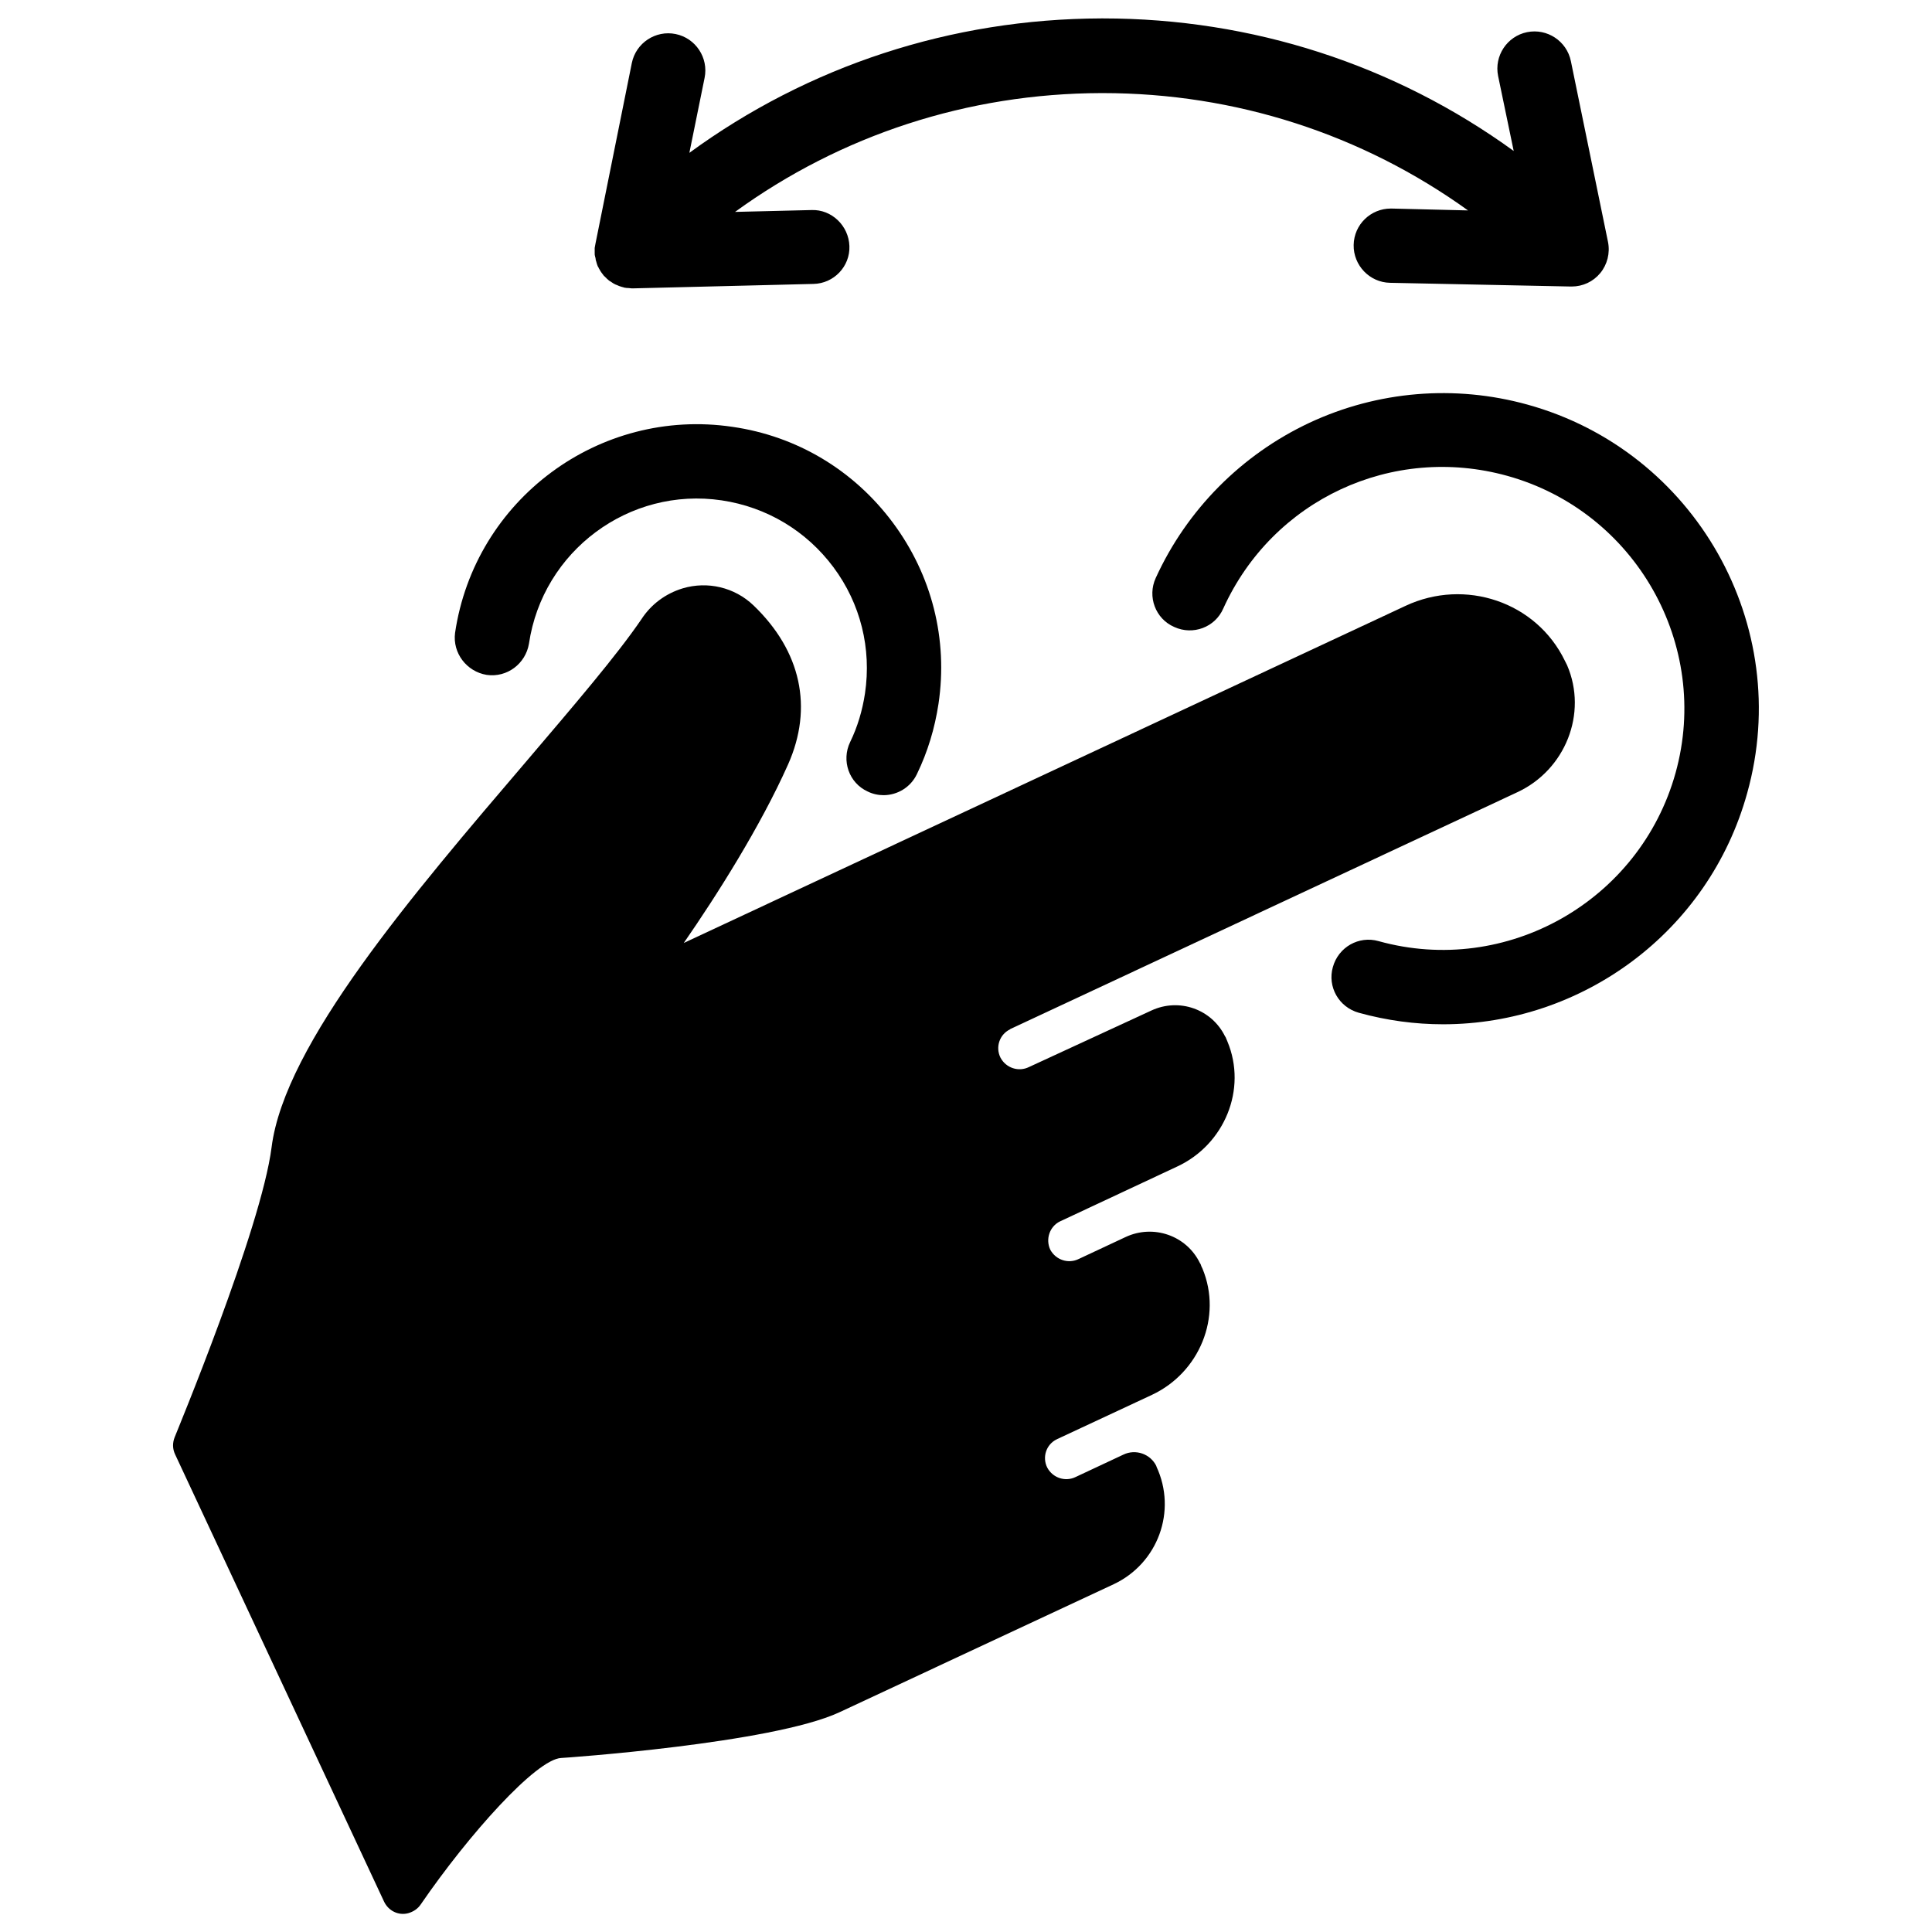 <?xml version="1.0" encoding="UTF-8"?>
<!-- Uploaded to: ICON Repo, www.svgrepo.com, Generator: ICON Repo Mixer Tools -->
<svg width="800px" height="800px" version="1.1" viewBox="144 144 512 512" xmlns="http://www.w3.org/2000/svg">
 <defs>
  <clipPath id="b">
   <path d="m301 148.09h270v72.906h-270z"/>
  </clipPath>
  <clipPath id="a">
   <path d="m189 299h373v352.9h-373z"/>
  </clipPath>
 </defs>
 <g clip-path="url(#b)">
  <path d="m301.6 209.99v0.789 0.395c0 0.195 0 0.492 0.098 0.688 0 0.098 0 0.297 0.098 0.395 0 0.195 0.098 0.492 0.098 0.688 0 0.098 0.098 0.195 0.098 0.297 0.098 0.195 0.098 0.492 0.195 0.688 0 0.098 0.098 0.195 0.098 0.297 0.098 0.297 0.195 0.492 0.395 0.789 0 0.098 0 0.098 0.098 0.195 0.297 0.59 0.688 1.18 1.18 1.77 0.098 0.098 0.098 0.195 0.195 0.195 0.098 0.098 0.297 0.297 0.395 0.395 0 0 0.098 0 0.098 0.098 0.098 0.098 0.195 0.195 0.297 0.297 0.195 0.098 0.297 0.297 0.492 0.395 0.098 0.098 0.195 0.195 0.297 0.195 0.195 0.098 0.395 0.297 0.59 0.395 0.098 0.098 0.195 0.098 0.297 0.195 0.195 0.098 0.395 0.195 0.59 0.297 0.098 0 0.195 0.098 0.297 0.098 0.195 0.098 0.395 0.195 0.688 0.297 0.098 0 0.195 0.098 0.297 0.098 0.195 0.098 0.395 0.098 0.688 0.195 0.098 0 0.195 0.098 0.297 0.098 0.195 0 0.492 0.098 0.688 0.098h0.297c0.297 0 0.688 0.098 0.984 0.098h0.195l47.922-1.18c5.41-0.098 9.742-4.625 9.543-10.035-0.195-5.41-4.723-9.742-10.035-9.543l-20.27 0.492c28.043-20.367 61.695-31.391 97.023-31.488h0.395c35.227 0 68.781 10.922 96.824 31.094l-20.27-0.496h-0.195c-5.312 0-9.742 4.231-9.84 9.645-0.098 5.41 4.231 9.938 9.645 10.035l47.922 0.984h0.195c2.953 0 5.707-1.277 7.578-3.543 1.871-2.262 2.656-5.312 2.066-8.266l-9.84-47.922c-1.082-5.312-6.297-8.758-11.609-7.676s-8.758 6.297-7.676 11.609l4.133 19.875c-31.488-22.828-69.273-35.129-108.83-35.129h-0.395c-39.855 0.105-77.738 12.602-109.23 35.625l4.035-19.875c1.082-5.312-2.363-10.527-7.676-11.609s-10.527 2.363-11.609 7.676l-9.645 47.922c-0.098 0.395-0.098 0.688-0.195 1.082-0.004 0.094-0.004 0.195-0.004 0.293z"/>
 </g>
 <path d="m548.78 251.22c-19.188-5.312-39.656-3.641-57.762 4.82-18.008 8.461-32.473 23.027-40.738 41.133-2.262 4.922-0.098 10.824 4.922 12.988 4.922 2.262 10.824 0.098 12.988-4.922 13.086-28.832 44.773-43.59 75.277-35.129 33.949 9.445 54.023 44.773 44.574 78.719-9.445 33.949-44.773 54.023-78.719 44.574-5.215-1.477-10.629 1.574-12.102 6.887-1.477 5.215 1.574 10.629 6.887 12.102 7.477 2.066 14.957 3.051 22.336 3.051 36.703 0 70.355-24.305 80.59-61.305 12.395-44.371-13.777-90.621-58.254-102.92z"/>
 <path d="m272.96 322.85c5.41 0.789 10.332-2.953 11.219-8.266 3.641-24.602 26.566-41.625 51.07-37.984 11.906 1.77 22.434 8.07 29.617 17.711 7.184 9.645 10.137 21.551 8.363 33.457-0.688 4.527-1.969 8.855-3.938 12.891-2.363 4.922-0.297 10.824 4.625 13.086 1.379 0.688 2.856 0.984 4.231 0.984 3.641 0 7.184-2.066 8.855-5.609 2.856-5.902 4.723-12.102 5.707-18.598 2.559-17.121-1.77-34.145-12.102-48.02s-25.387-22.926-42.508-25.387c-35.324-5.215-68.289 19.285-73.504 54.613-0.691 5.316 3.047 10.238 8.363 11.121z"/>
 <g clip-path="url(#a)">
  <path d="m424.89 467.7c0.098 0 0.098-0.098 0.195-0.098l30.898-14.465c12.496-5.805 18.598-20.469 13.285-33.16-0.195-0.395-0.297-0.789-0.492-1.18l-0.098-0.098c-3.543-7.281-12.203-10.332-19.582-6.887l-32.375 14.949c-2.754 1.379-6.102 0.297-7.578-2.461-1.379-2.754-0.297-6.102 2.461-7.477 0 0 0.098 0 0.098-0.098l134.41-62.781c12.695-5.902 18.695-20.859 13.188-33.652-0.195-0.395-0.395-0.789-0.59-1.18-7.578-15.645-26.469-21.941-42.215-14.562l-191.29 89.348c8.855-12.793 20.27-30.801 27.652-47.332 6.691-15.055 3.445-30.012-9.152-42.117-5.019-4.82-12.203-6.496-18.793-4.527-4.527 1.379-8.363 4.231-10.922 8.168-6.496 9.543-17.711 22.633-30.602 37.785-29.918 35.035-63.965 74.789-67.41 102.14-2.754 21.648-25.484 76.262-25.684 76.852-0.59 1.477-0.59 3.051 0.098 4.527l55.398 118.57c1.18 2.461 3.836 3.738 6.394 3.051 1.379-0.395 2.559-1.18 3.344-2.363 12.695-18.5 30.602-38.473 37.195-38.77 0.492 0 55.891-3.836 73.703-12.102l72.719-33.949c11.711-5.512 16.828-19.387 11.316-31.191v-0.098c-1.574-3.246-5.512-4.625-8.758-3.051l-12.594 5.902c-2.754 1.379-6.102 0.297-7.578-2.461-1.379-2.754-0.297-6.102 2.461-7.477 0 0 0.098 0 0.195-0.098l25.094-11.711c12.594-5.902 18.695-20.664 13.383-33.457-0.195-0.395-0.395-0.789-0.492-1.18l-0.191-0.301c-3.543-7.281-12.301-10.332-19.68-6.887l-12.398 5.805c-2.754 1.379-6.102 0.297-7.578-2.461-1.281-2.754-0.199-6.102 2.559-7.477z"/>
 </g>
</svg>